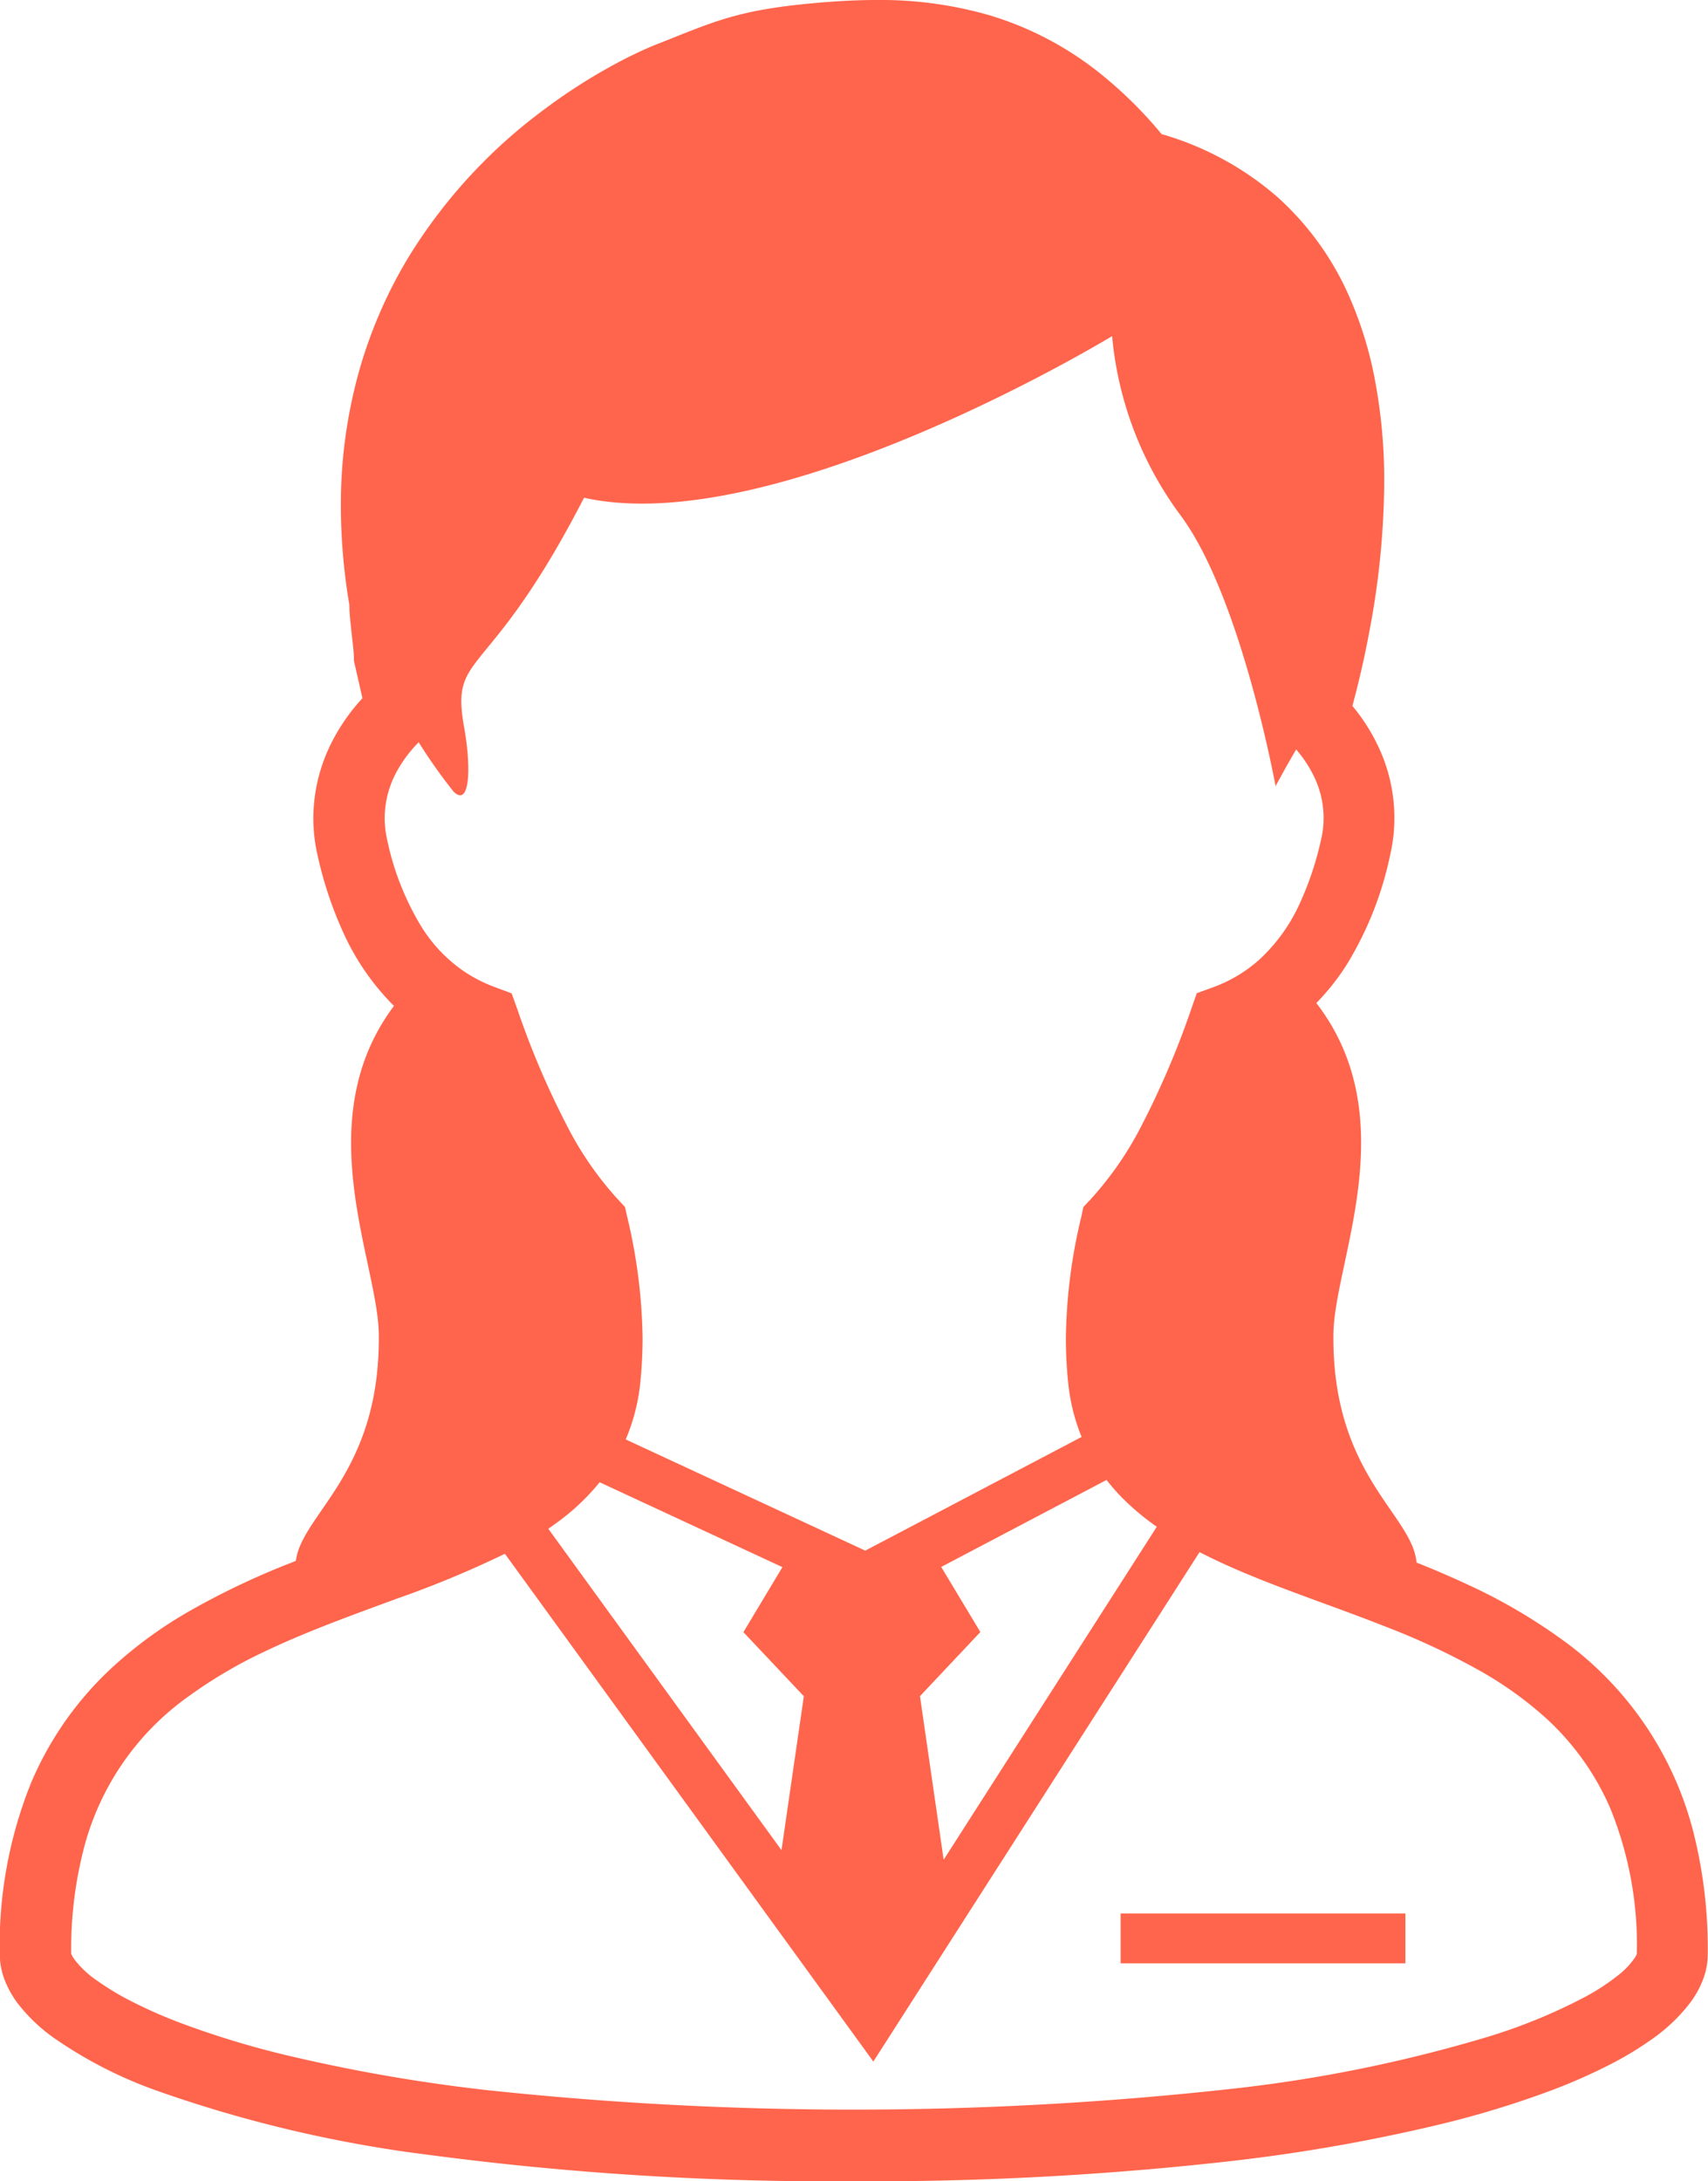 <svg xmlns="http://www.w3.org/2000/svg" width="47.007" height="60"><g fill="#ff654c"><path d="M46.595 50.363a9.372 9.372 0 00-3.7-5.325 15.22 15.22 0 00-2.483-1.437 27.029 27.029 0 00-1.427-.615c-.113-1.328-2.334-2.408-2.287-6.292.026-2 1.978-5.923-.47-9.1a6.444 6.444 0 00.847-1.073 9.447 9.447 0 001.187-3.014 4.456 4.456 0 00.114-1.011 4.6 4.6 0 00-.438-1.948 5.176 5.176 0 00-.718-1.128c.145-.535.321-1.253.476-2.095a22.46 22.46 0 00.4-4.045 14.861 14.861 0 00-.269-2.9 10.515 10.515 0 00-.658-2.14 7.993 7.993 0 00-2.019-2.826 8.368 8.368 0 00-3.181-1.725 11.654 11.654 0 00-1.672-1.653A9.017 9.017 0 0027.26.428 10.8 10.8 0 0024.112 0c-.555 0-1.109.033-1.664.082-.522.046-.954.1-1.341.165a9.2 9.2 0 00-1.516.385c-.463.161-.906.346-1.49.576-.222.086-.513.215-.865.392A15.571 15.571 0 0014.992 3a14.451 14.451 0 00-3.754 4.083A12.8 12.8 0 009.9 10.148a13.637 13.637 0 00-.519 3.781 16.367 16.367 0 00.235 2.717c0 .066 0 .129.005.193.008.119.02.242.033.37.02.19.042.384.061.549l.02.212c0 .03 0 .054.005.07v.136l.235 1.032a5.348 5.348 0 00-.852 1.225 4.648 4.648 0 00-.5 2.075 4.545 4.545 0 00.114 1.007 10.617 10.617 0 00.716 2.152 6.827 6.827 0 001.389 2.006c-2.367 3.159-.443 7.044-.417 9.026.047 3.834-2.117 4.936-2.282 6.24-.038.018-.077.031-.115.047a21.034 21.034 0 00-2.886 1.377 11.806 11.806 0 00-2 1.46 9.186 9.186 0 00-2.287 3.224 11.95 11.95 0 00-.862 4.708 2 2 0 00.143.734 2.753 2.753 0 00.333.6 4.626 4.626 0 00.991.958 11.916 11.916 0 002.867 1.472 35.7 35.7 0 007.443 1.758 84.379 84.379 0 0011.726.73 88.174 88.174 0 0010.425-.56 47.94 47.94 0 005.65-.991 26.558 26.558 0 003.12-.947 15.415 15.415 0 001.756-.785 9.045 9.045 0 001.017-.626 4.715 4.715 0 001.076-1.033 2.653 2.653 0 00.33-.608 1.941 1.941 0 00.13-.7 13.076 13.076 0 00-.405-3.394zM10.651 23.079a2.645 2.645 0 01-.064-.575 2.683 2.683 0 01.291-1.2 3.544 3.544 0 01.645-.884 14.515 14.515 0 00.958 1.355c.441.44.5-.6.293-1.765-.385-2.144.655-1.174 3.3-6.317 5.288 1.175 14.533-4.446 14.533-4.446a9.747 9.747 0 001.873 4.916c1.674 2.23 2.626 7.465 2.626 7.465s.229-.432.566-1.01a3.384 3.384 0 01.5.76 2.632 2.632 0 01.256 1.122 2.544 2.544 0 01-.066.579 8.607 8.607 0 01-.58 1.752 4.791 4.791 0 01-1.128 1.573 3.905 3.905 0 01-1.284.762l-.433.157-.152.436a23.669 23.669 0 01-1.388 3.246 9.243 9.243 0 01-1.392 2l-.189.2-.056.265a14.886 14.886 0 00-.425 3.336 11.682 11.682 0 00.064 1.24 5.341 5.341 0 00.344 1.423c.008.022.017.04.024.062l-5.953 3.127-6.593-3.059a5.382 5.382 0 00.4-1.553 12.166 12.166 0 00.064-1.238 15.1 15.1 0 00-.425-3.34l-.059-.263-.186-.2a9.207 9.207 0 01-1.392-2 23.255 23.255 0 01-1.386-3.244l-.156-.433-.43-.161a3.959 3.959 0 01-.872-.439 4.1 4.1 0 01-1.19-1.249 7.551 7.551 0 01-.938-2.4zm15.253 20.028l4.55-2.393a5.726 5.726 0 00.4.461 6.889 6.889 0 00.983.826l-5.866 9.161-.652-4.5 1.662-1.764zm-3.781 3.557l-.615 4.234-6.418-8.842c.163-.112.322-.227.474-.348a6.075 6.075 0 00.939-.931l5.03 2.335-1.073 1.789zm22.875 7.187a2.165 2.165 0 01-.478.5 6.071 6.071 0 01-.912.593 15.267 15.267 0 01-2.73 1.11 39.446 39.446 0 01-6.888 1.4 95.059 95.059 0 01-20.676.036 46.478 46.478 0 01-5.42-.948 24.7 24.7 0 01-2.89-.877 13.063 13.063 0 01-1.528-.682 7.146 7.146 0 01-.793-.488 2.647 2.647 0 01-.63-.585.681.681 0 01-.088-.151l-.006-.021a11.1 11.1 0 01.339-2.851 7.406 7.406 0 012.9-4.226 12.915 12.915 0 012.13-1.248c1.146-.544 2.387-.989 3.607-1.438a28.176 28.176 0 002.961-1.23l10.14 13.969 8.978-14.015c.448.231.915.441 1.4.641 1.2.494 2.486.921 3.724 1.411a19.824 19.824 0 012.653 1.247 10.171 10.171 0 011.7 1.218 7.237 7.237 0 011.836 2.554 9.974 9.974 0 01.722 3.97.369.369 0 01-.051.111z"/><path d="M30.842 52.639h7.837v1.373h-7.837z"/></g></svg>